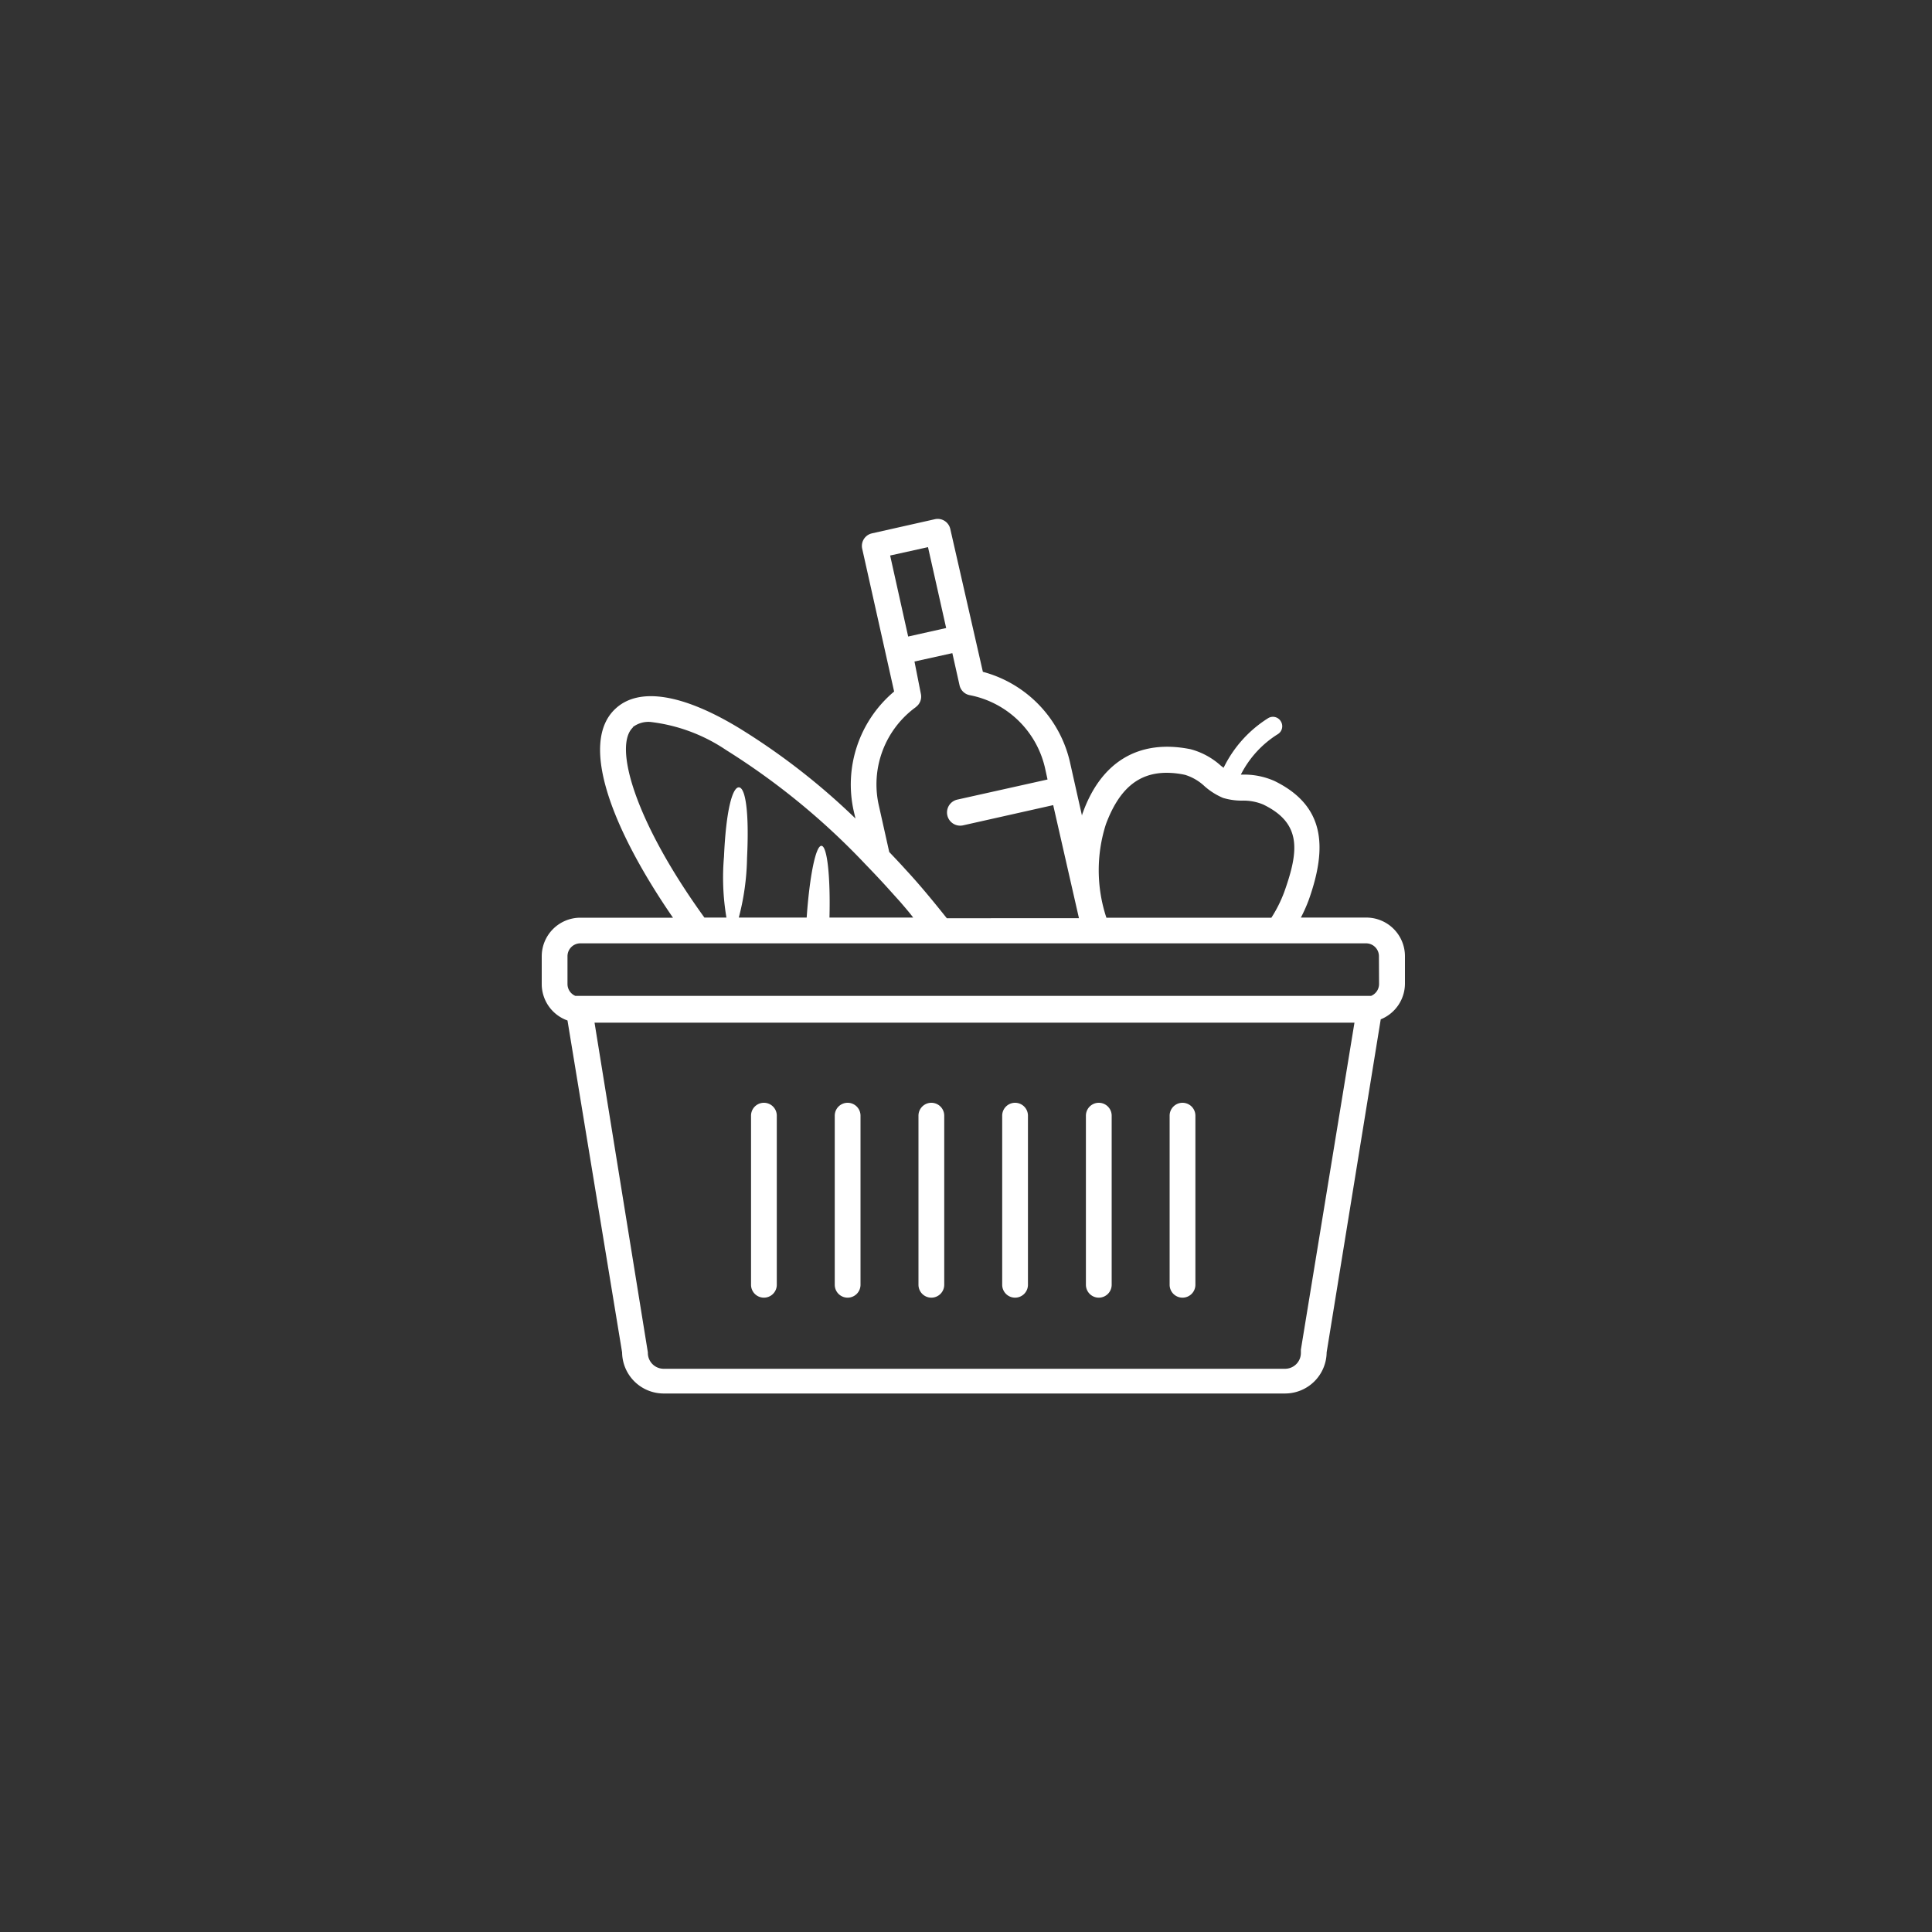 <?xml version="1.0" encoding="UTF-8"?> <svg xmlns="http://www.w3.org/2000/svg" viewBox="0 0 150 150"><rect x="0" y="0" width="150" height="150" fill="#333333" stroke="none"/><defs><style>.cls-1{opacity:0;}.cls-2{fill:none;}.cls-3{fill:#fff;}</style></defs><title>Fichier 40</title><g id="Calque_2" data-name="Calque 2"><g id="Calque_1-2" data-name="Calque 1"><rect class="cls-1" width="150" height="150"></rect><path class="cls-2" d="M56.18,66.52c.18-3.67.66-5.42,1.16-5.39s.81,1.81.63,5.48a19.33,19.33,0,0,1-.61,4.63h5.27c.22-3.17.7-5.59,1.15-5.57s.7,2.43.62,5.57H71c-.33-.4-.68-.8-1-1.21l-1-1.11c-.57-.63-1.14-1.23-1.72-1.83a55,55,0,0,0-10.81-8.86,13.24,13.24,0,0,0-5.89-2.18,2,2,0,0,0-1.37.42c-1.54,1.4.1,7.25,5.54,14.77h1.68A18.59,18.59,0,0,1,56.18,66.52Z"></path><rect class="cls-2" x="69.77" y="42.73" width="3.02" height="6.44" transform="translate(-8.3 16.65) rotate(-12.59)"></rect><path class="cls-2" d="M98.68,71.24a10.35,10.35,0,0,0,1-2c1.14-3.2,1.32-5.34-1.64-6.79a4,4,0,0,0-1.64-.3A5,5,0,0,1,95,61.93a5.22,5.22,0,0,1-1.43-.9A3.87,3.87,0,0,0,92,60.14,6.8,6.8,0,0,0,90.58,60c-2.25,0-3.76,1.29-4.72,4a11.72,11.72,0,0,0,0,7.29Z"></path><path class="cls-2" d="M50.3,105a1.23,1.23,0,0,0,1.17,1.27H99.81A1.23,1.23,0,0,0,101,105v-.16l4.13-25.39h-59ZM90.81,86.62a1,1,0,0,1,2,0V99.75a1,1,0,0,1-2,0Zm-6.5,0a1,1,0,0,1,2,0V99.75a1,1,0,0,1-2,0Zm-6.5,0a1,1,0,0,1,2,0V99.75a1,1,0,0,1-2,0Zm-6.5,0a1,1,0,0,1,2,0V99.75a1,1,0,0,1-2,0Zm-6.5,0a1,1,0,0,1,2,0V99.75a1,1,0,0,1-2,0Zm-6.5,0a1,1,0,0,1,2,0V99.75a1,1,0,0,1-2,0Z"></path><path class="cls-2" d="M106.06,73.24h-61a1,1,0,0,0-1,1V76.4a1,1,0,0,0,.61.92h61.77a1,1,0,0,0,.62-.92V74.24A1,1,0,0,0,106.06,73.24Z"></path><path class="cls-2" d="M69,66.1c.46.49.92,1,1.38,1.48,1.08,1.18,2.1,2.41,3.09,3.66H83.68l-2-8.78-7,1.57a1,1,0,0,1-.44-2l7-1.56-.19-.87A7.45,7.45,0,0,0,75.23,54a1,1,0,0,1-.78-.76l-.56-2.5L71,51.36l.56,2.5a1,1,0,0,1-.39,1,7.41,7.41,0,0,0-2.88,7.63Z"></path><path class="cls-3" d="M106.06,71.24H101a12,12,0,0,0,.6-1.34c1.49-4.17,1.25-7.35-2.64-9.26a5.78,5.78,0,0,0-2.44-.5h-.18A7.9,7.9,0,0,1,99.21,57a.72.72,0,0,0,.23-1,.71.71,0,0,0-1-.23A9.4,9.4,0,0,0,95,59.61l-.2-.15a5.68,5.68,0,0,0-2.36-1.29c-4-.81-7,.95-8.43,5.1a.24.24,0,0,0,0,.08c-.51-2.26-.93-4.14-.93-4.14a9.43,9.43,0,0,0-6.77-7.05L73.78,41.07a1,1,0,0,0-1.19-.76l-4.89,1.1a1,1,0,0,0-.76,1.19l2.48,11.09A9.43,9.43,0,0,0,66.29,63l.13.55a52.55,52.55,0,0,0-9-7C53,53.86,49.62,53.34,47.81,55c-2.91,2.64-.29,9.38,4.44,16.25H45.06a3,3,0,0,0-3,3V76.4a3,3,0,0,0,2,2.83L48.3,105a3.23,3.23,0,0,0,3.17,3.19H99.81A3.23,3.23,0,0,0,103,105l4.2-25.86a3,3,0,0,0,1.88-2.77V74.24A3,3,0,0,0,106.06,71.24ZM85.86,64c1-2.68,2.47-4,4.72-4a6.8,6.8,0,0,1,1.43.16,3.87,3.87,0,0,1,1.52.89,5.22,5.22,0,0,0,1.43.9,5,5,0,0,0,1.47.21,4,4,0,0,1,1.64.3c3,1.45,2.78,3.59,1.64,6.79a10.35,10.35,0,0,1-1,2H85.9A11.72,11.72,0,0,1,85.86,64ZM69.11,43.13l2.94-.65,1.41,6.28-2.95.66Zm2,11.76a1,1,0,0,0,.39-1L71,51.36l2.94-.65.56,2.5a1,1,0,0,0,.78.76,7.45,7.45,0,0,1,5.86,5.68l.19.87-7,1.56a1,1,0,0,0,.44,2l7-1.57,2,8.78H73.51c-1-1.25-2-2.48-3.09-3.66-.46-.51-.92-1-1.38-1.48l-.8-3.58A7.41,7.41,0,0,1,71.12,54.89Zm-22,1.58a2,2,0,0,1,1.37-.42,13.24,13.24,0,0,1,5.89,2.18,55,55,0,0,1,10.81,8.86c.58.6,1.15,1.2,1.72,1.83l1,1.11c.35.41.7.81,1,1.21H64.4c.08-3.14-.17-5.54-.62-5.57s-.93,2.4-1.15,5.57H57.36A19.33,19.33,0,0,0,58,66.61c.18-3.67-.14-5.46-.63-5.48s-1,1.72-1.16,5.39a18.59,18.59,0,0,0,.19,4.72H54.69C49.25,63.72,47.61,57.87,49.15,56.47ZM101,104.79V105a1.23,1.23,0,0,1-1.17,1.27H51.47A1.23,1.23,0,0,1,50.3,105L46.16,79.4h59Zm6.07-28.39a1,1,0,0,1-.62.92H44.67a1,1,0,0,1-.61-.92V74.24a1,1,0,0,1,1-1h61a1,1,0,0,1,1,1Z"></path><path class="cls-3" d="M59.31,100.75a1,1,0,0,0,1-1V86.62a1,1,0,0,0-2,0V99.75A1,1,0,0,0,59.31,100.75Z"></path><path class="cls-3" d="M65.81,100.75a1,1,0,0,0,1-1V86.62a1,1,0,0,0-2,0V99.75A1,1,0,0,0,65.81,100.75Z"></path><path class="cls-3" d="M72.31,100.75a1,1,0,0,0,1-1V86.62a1,1,0,0,0-2,0V99.75A1,1,0,0,0,72.31,100.75Z"></path><path class="cls-3" d="M78.81,100.75a1,1,0,0,0,1-1V86.62a1,1,0,0,0-2,0V99.75A1,1,0,0,0,78.81,100.75Z"></path><path class="cls-3" d="M85.31,100.75a1,1,0,0,0,1-1V86.62a1,1,0,0,0-2,0V99.75A1,1,0,0,0,85.31,100.75Z"></path><path class="cls-3" d="M91.81,100.75a1,1,0,0,0,1-1V86.62a1,1,0,0,0-2,0V99.75A1,1,0,0,0,91.81,100.75Z"></path></g></g></svg> 
